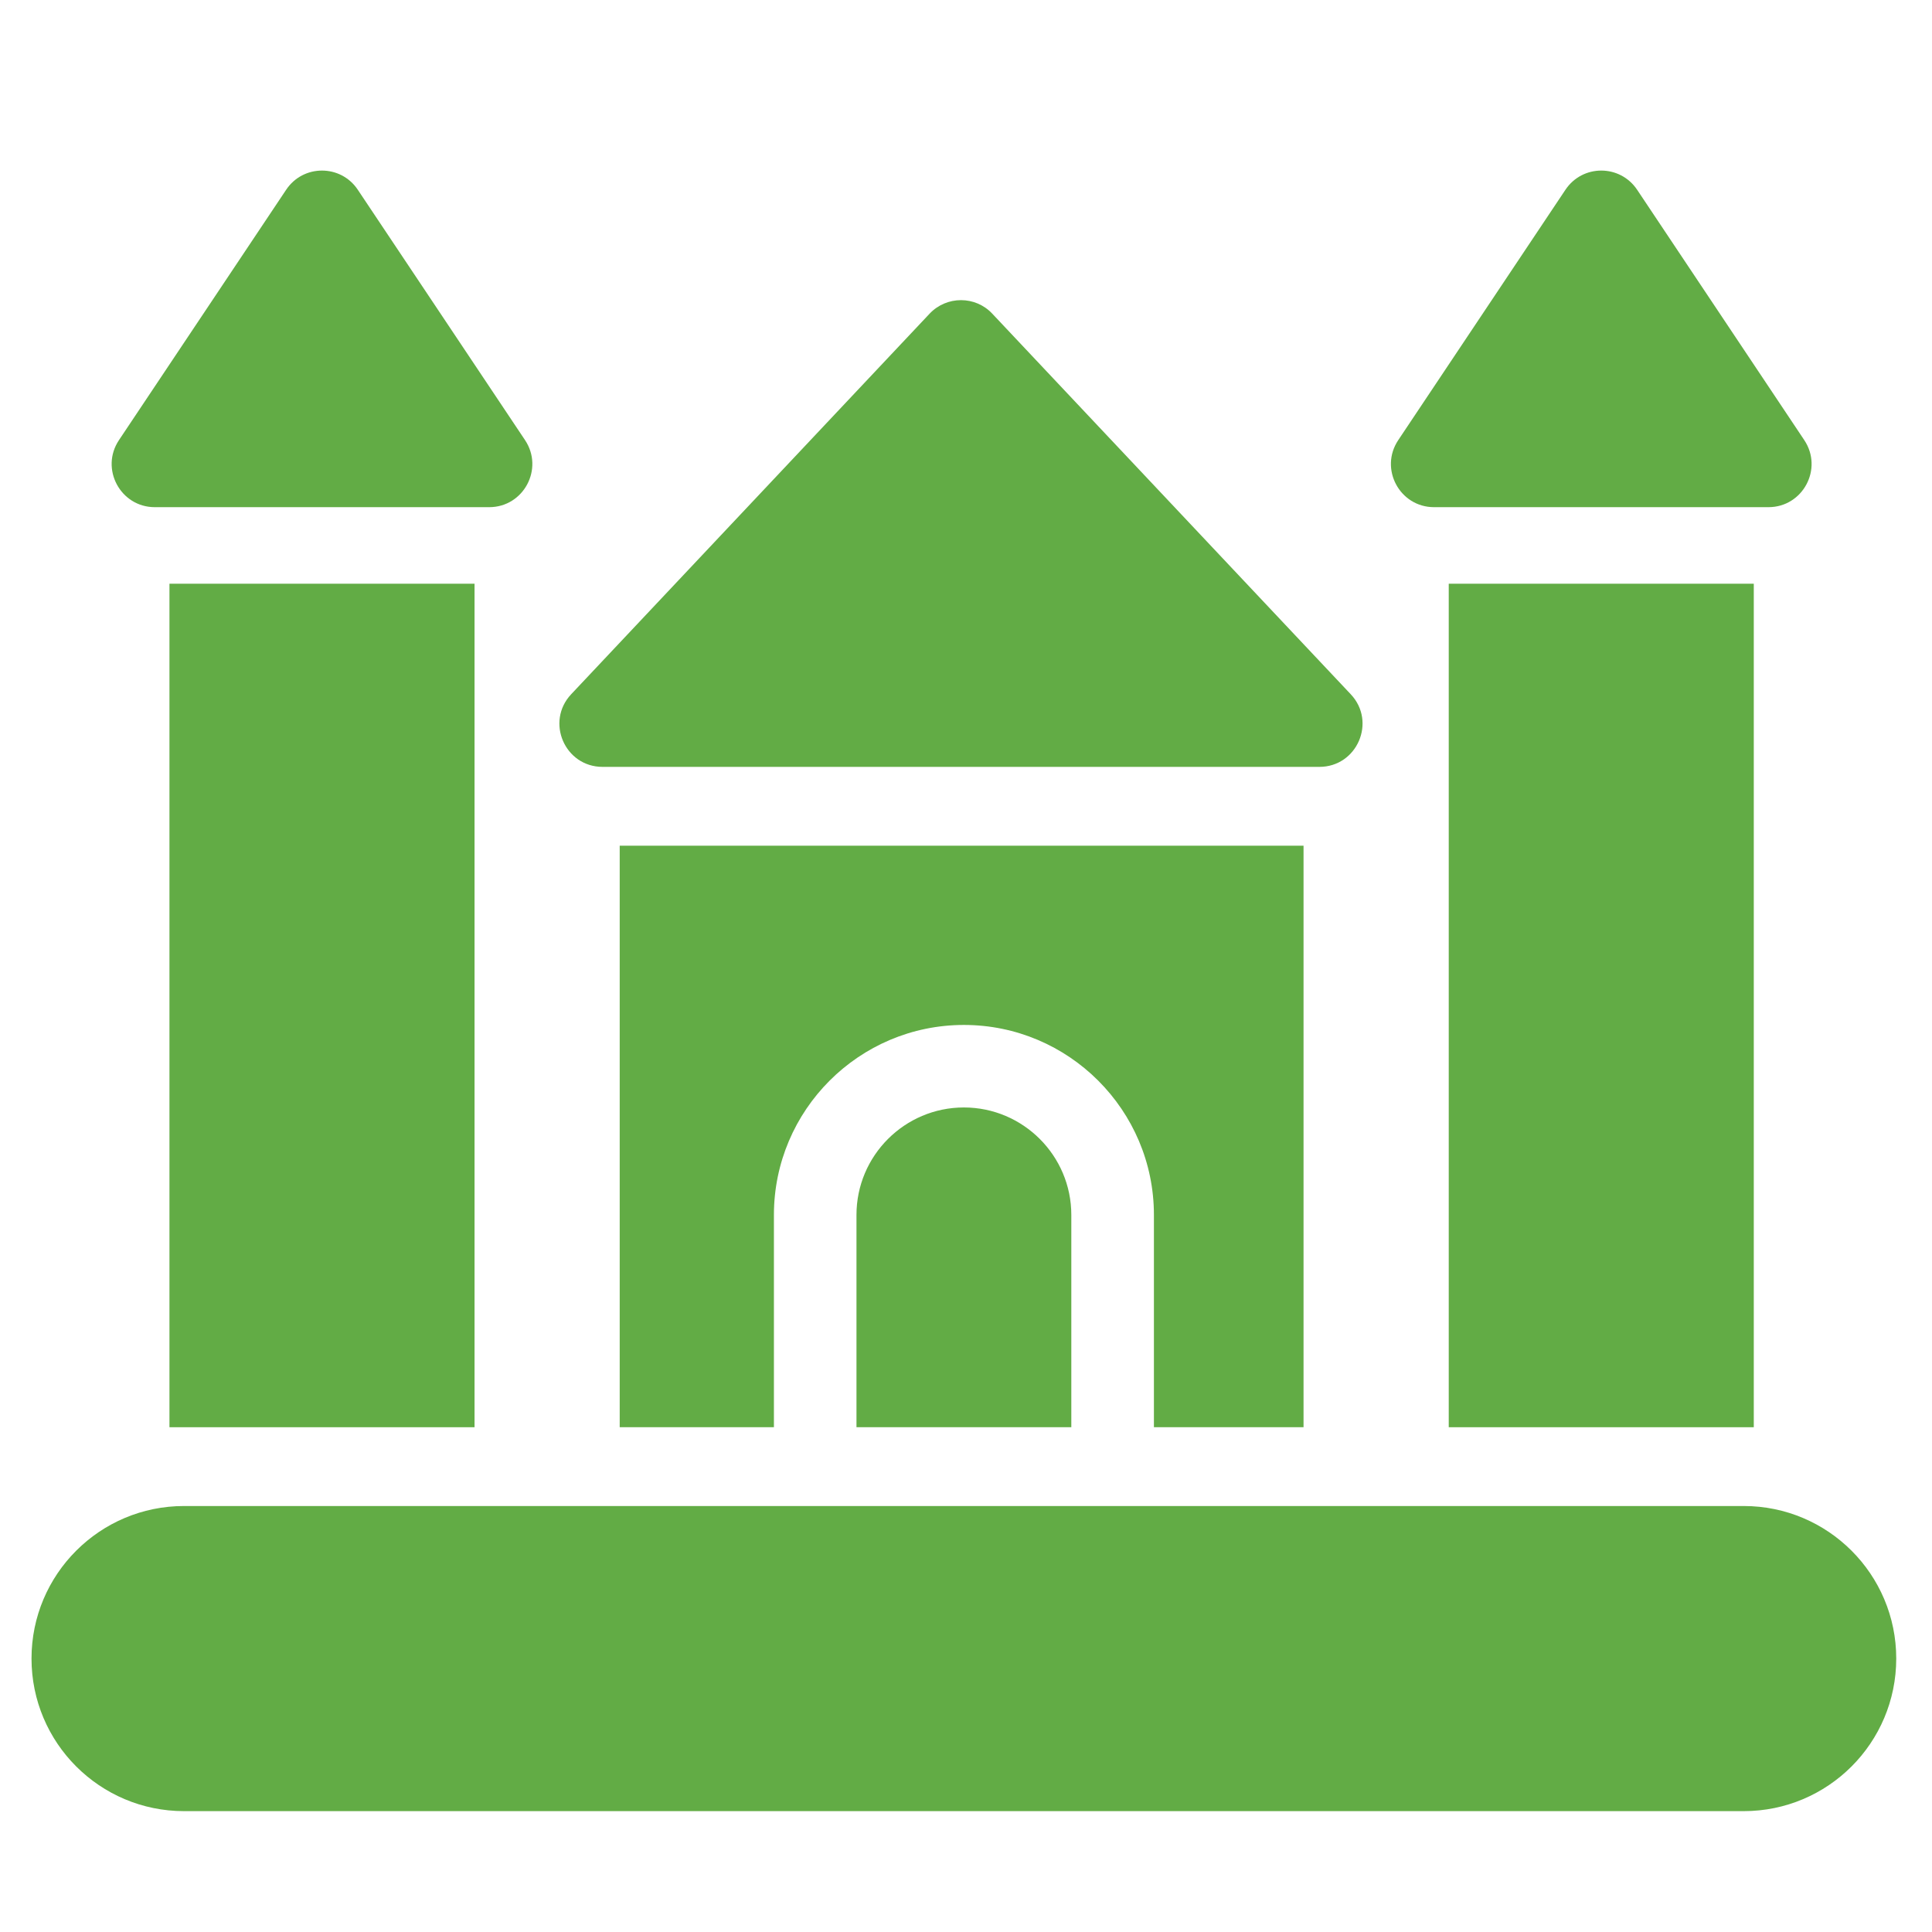 <?xml version="1.0" encoding="utf-8"?>
<!-- Generator: Adobe Illustrator 16.0.0, SVG Export Plug-In . SVG Version: 6.00 Build 0)  -->
<!DOCTYPE svg PUBLIC "-//W3C//DTD SVG 1.1//EN" "http://www.w3.org/Graphics/SVG/1.1/DTD/svg11.dtd">
<svg version="1.1" xmlns="http://www.w3.org/2000/svg" xmlns:xlink="http://www.w3.org/1999/xlink" x="0px" y="0px" width="45px"
	 height="45px" viewBox="0 0 45 45" enable-background="new 0 0 45 45" xml:space="preserve">
<g id="Calque_1" display="none">
	<g display="inline">
		<g>
			<g>
				<g>
					<polygon fill="#62AC45" points="14.498,1.982 0.734,13.102 28.261,13.102 					"/>
				</g>
			</g>
		</g>
		<g>
			<g>
				<g>
					<rect x="3.519" y="31.617" fill="#62AC45" width="2.372" height="11.271"/>
				</g>
			</g>
		</g>
		<g>
			<g>
				<g>
					<rect x="23.103" y="31.617" fill="#62AC45" width="2.373" height="11.291"/>
				</g>
			</g>
		</g>
		<g>
			<g>
				<g>
					<rect x="7.963" y="31.617" fill="#62AC45" width="2.372" height="11.271"/>
				</g>
			</g>
		</g>
		<g>
			<g>
				<g>
					<rect x="18.66" y="31.617" fill="#62AC45" width="2.372" height="11.271"/>
				</g>
			</g>
		</g>
		<g>
			<g>
				<g>
					<rect x="9.149" y="33.331" fill="#62AC45" width="11.306" height="2.372"/>
				</g>
			</g>
		</g>
		<g>
			<g>
				<g>
					<rect x="9.149" y="37.702" fill="#62AC45" width="11.306" height="2.372"/>
				</g>
			</g>
		</g>
		<g>
			<g>
				<g>
					<path fill="#62AC45" d="M44,42.888c-3.298,0-6.354-1.802-8.382-4.943l-2.913-4.513c-1.254-1.941-3.025-3.056-4.861-3.056
						h-1.577v-4.01h1.577c3.3,0,6.354,1.802,8.383,4.943l2.914,4.512c1.253,1.942,3.024,3.056,4.859,3.056V42.888z"/>
				</g>
			</g>
		</g>
		<g>
			<g>
				<path fill="#62AC45" d="M25.476,31.617H3.519v-20.54h21.957V31.617z M14.498,15.734c-3.101,0-5.615,2.513-5.615,5.615
					c0,3.101,2.514,5.614,5.615,5.614c3.1,0,5.615-2.514,5.615-5.614C20.112,18.247,17.598,15.734,14.498,15.734z"/>
			</g>
		</g>
	</g>
</g>
<g id="Calque_2" display="none">
	<g display="inline">
		<g>
			<g>
				<g>
					<g>
						<path fill="#62AC45" d="M43.017,42.116H31.52c-0.542,0-0.98-0.438-0.98-0.979l0,0c0-0.541,0.438-0.981,0.98-0.981h11.497
							c0.541,0,0.98,0.44,0.98,0.981l0,0C43.997,41.678,43.558,42.116,43.017,42.116z"/>
					</g>
				</g>
			</g>
		</g>
		<g>
			<g>
				<g>
					<path fill="#62AC45" d="M35.495,31.854c0.125,1.121-0.584,2.199-1.683,2.481c-0.19,0.049-0.381,0.072-0.571,0.072
						c-0.407,0-0.81-0.111-1.168-0.328c-0.525-0.316-0.894-0.821-1.036-1.419l-0.358-1.51c-0.634-0.21-1.229-0.433-1.657-0.599
						c-0.614-0.236-1.092-0.729-1.309-1.351c-0.284,0.458-0.747,0.804-1.314,0.92c-1.094,0.224-2.168-0.482-2.393-1.577
						l-0.295-1.438c-0.201-0.978,0.158-1.971,0.935-2.594c0.222-0.177,0.438-0.369,0.666-0.572c0.119-0.106,0.238-0.212,0.358-0.316
						c0.108-0.094,0.216-0.191,0.323-0.288c0.263-0.236,0.533-0.479,0.831-0.702c-0.725-0.554-1.191-1.426-1.191-2.406
						c0-0.879,0.381-1.713,1.045-2.29l0.006,0.007c0.013-0.019,0.027-0.037,0.043-0.054l-2.536-4.039H12.15l18.39,28.264h11.399
						L35.495,31.854z"/>
				</g>
			</g>
		</g>
		<g>
			<g>
				<g>
					<g>
						<g>
							<circle fill="#62AC45" cx="28.66" cy="20.228" r="1.983"/>
						</g>
					</g>
				</g>
			</g>
		</g>
		<g>
			<g>
				<g>
					<path fill="#62AC45" d="M38.011,27.511l-2.775-1.123c-0.279-0.113-0.584-0.153-0.885-0.113l-2.294,0.298l-0.687-1.981
						l1.734,0.3c0.587,0.103,1.179-0.141,1.523-0.626l0.951-1.336c0.314-0.441,0.212-1.053-0.229-1.367s-1.054-0.212-1.367,0.23
						l-0.8,1.124c0,0-2.834-0.335-2.839-0.336c-0.875-0.068-1.765,0.182-2.513,0.631c-0.541,0.326-1,0.79-1.477,1.202
						c-0.351,0.305-0.692,0.625-1.055,0.914c-0.468,0.376-0.687,0.981-0.566,1.568l0.297,1.439c0.109,0.531,0.626,0.872,1.157,0.764
						c0.53-0.109,0.873-0.628,0.764-1.158l-0.269-1.309l0.942-0.864l1.072,3.085c0.116,0.334,0.371,0.599,0.701,0.727
						c0.514,0.197,1.34,0.504,2.16,0.756l0.496,2.085c0.158,0.666,0.832,1.074,1.497,0.903c0.653-0.167,1.034-0.853,0.878-1.509
						l-0.502-2.119L32.4,28.646l2.328,0.214l2.39,0.935c0.632,0.245,1.342-0.065,1.589-0.696
						C38.953,28.467,38.642,27.757,38.011,27.511z"/>
				</g>
			</g>
		</g>
		<g>
			<g>
				<g>
					<path fill="#62AC45" d="M1.479,42.073L1.479,42.073c-0.553-0.165-0.866-0.745-0.7-1.294l8.224-27.232h15.274v2.077H10.558
						L2.781,41.376C2.615,41.927,2.032,42.238,1.479,42.073z"/>
				</g>
			</g>
		</g>
		<g>
			<g>
				<g>
					<path fill="#62AC45" d="M11.737,42.073L11.737,42.073c-0.553-0.165-0.866-0.745-0.7-1.294l7.514-24.882l2.001,0.597
						l-7.514,24.882C12.873,41.927,12.29,42.238,11.737,42.073z"/>
				</g>
			</g>
		</g>
		<g>
			<g>
				<g>
					<rect x="2.473" y="37.742" fill="#62AC45" width="10.123" height="2.077"/>
				</g>
			</g>
		</g>
		<g>
			<g>
				<g>
					<rect x="4.582" y="31.625" fill="#62AC45" width="10.123" height="2.076"/>
				</g>
			</g>
		</g>
		<g>
			<g>
				<g>
					<rect x="6.103" y="25.506" fill="#62AC45" width="10.123" height="2.077"/>
				</g>
			</g>
		</g>
		<g>
			<g>
				<g>
					<rect x="7.889" y="19.388" fill="#62AC45" width="10.123" height="2.077"/>
				</g>
			</g>
		</g>
		<g>
			<g>
				<g>
					<path fill="#62AC45" d="M15.79,13.729H13.7V7.306c0-0.733-0.591-1.329-1.317-1.329c-0.727,0-1.317,0.596-1.317,1.329v6.423
						h-2.09V7.306c0-1.886,1.529-3.419,3.408-3.419S15.79,5.42,15.79,7.306V13.729z"/>
				</g>
			</g>
		</g>
		<g>
			<g>
				<g>
					<path fill="#62AC45" d="M24.275,13.729h-2.09V7.306c0-0.733-0.592-1.329-1.317-1.329c-0.727,0-1.318,0.596-1.318,1.329v6.423
						h-2.09V7.306c0-1.886,1.529-3.419,3.408-3.419c1.878,0,3.407,1.534,3.407,3.419V13.729z"/>
				</g>
			</g>
		</g>
	</g>
</g>
<g id="Calque_3">
	<g>
		<g>
			<g>
				<g>
					<path fill="#62AC45" d="M40.614,42.185H4.287c-1.962,0-3.553-1.591-3.553-3.554l0,0c0-1.962,1.591-3.553,3.553-3.553h36.327
						c1.962,0,3.553,1.591,3.553,3.553l0,0C44.167,40.594,42.576,42.185,40.614,42.185z"/>
				</g>
			</g>
		</g>
		<g>
			<g>
				<g>
					<rect x="3.947" y="13.596" fill="#62AC45" width="7.106" height="19.647"/>
				</g>
			</g>
		</g>
		<g>
			<g>
				<g>
					<rect x="33.744" y="13.596" fill="#62AC45" width="7.105" height="19.647"/>
				</g>
			</g>
		</g>
		<g>
			<g>
				<g>
					<path fill="#62AC45" d="M6.665,4.42l-3.894,5.831c-0.445,0.667,0.033,1.562,0.835,1.562h7.788c0.802,0,1.28-0.894,0.835-1.562
						L8.334,4.42C7.937,3.824,7.062,3.824,6.665,4.42z"/>
				</g>
			</g>
		</g>
		<g>
			<g>
				<g>
					<path fill="#62AC45" d="M36.462,4.42l-3.894,5.831c-0.446,0.667,0.032,1.562,0.834,1.562h7.788c0.803,0,1.28-0.894,0.835-1.562
						L38.132,4.42C37.733,3.824,36.86,3.824,36.462,4.42z"/>
				</g>
			</g>
		</g>
		<g>
			<g>
				<g>
					<path fill="#62AC45" d="M21.652,7.306l-8.348,8.864c-0.603,0.641-0.149,1.692,0.731,1.692h16.695
						c0.881,0,1.335-1.052,0.731-1.692l-8.349-8.864C22.719,6.886,22.049,6.886,21.652,7.306z"/>
				</g>
			</g>
		</g>
		<g>
			<g>
				<path fill="#62AC45" d="M30.362,19.698H14.434v13.545h3.592v-4.945c0-2.44,1.985-4.425,4.425-4.425
					c2.441,0,4.426,1.984,4.426,4.425v4.945h3.485V19.698z"/>
			</g>
		</g>
		<g>
			<g>
				<path fill="#62AC45" d="M22.451,25.795c-1.38,0-2.502,1.123-2.502,2.503v4.945h5.004v-4.945
					C24.953,26.918,23.83,25.795,22.451,25.795z"/>
			</g>
		</g>
	</g>
</g>
</svg>
